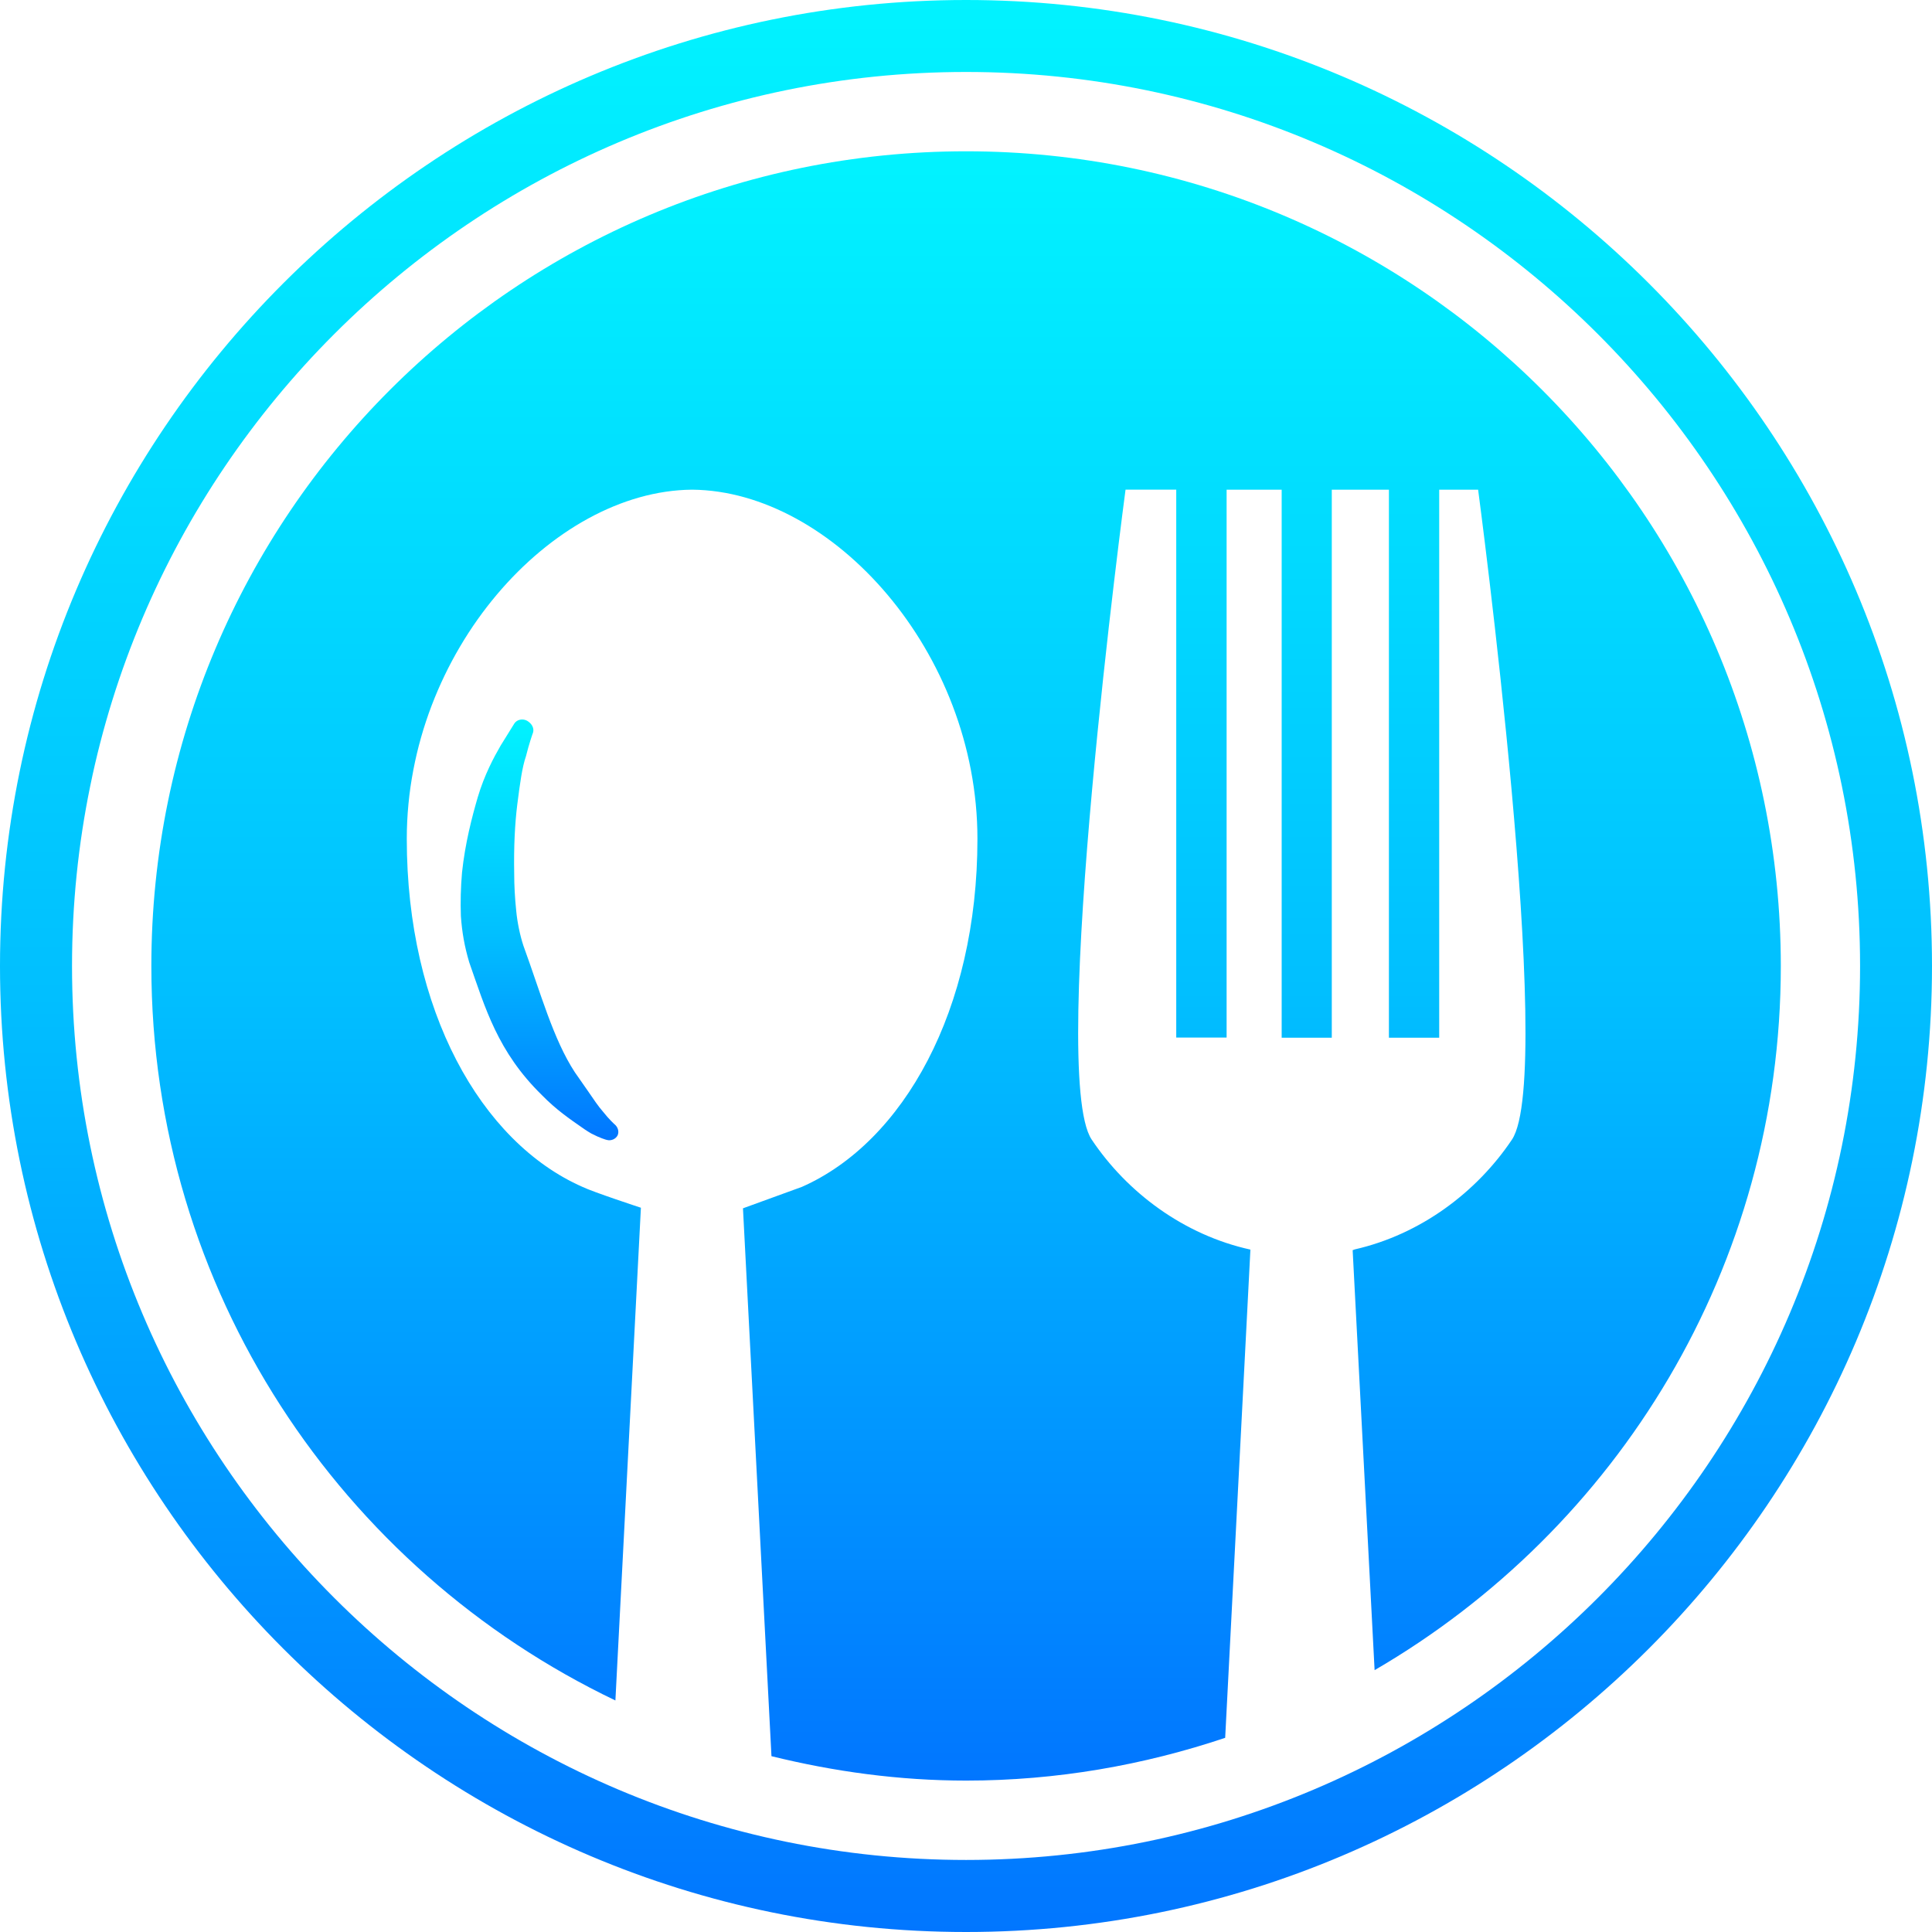 <svg xmlns="http://www.w3.org/2000/svg" width="100" height="100" viewBox="0 0 100 100" fill="none"><g clip-path="url(#clip0_118_4)"><path d="M50.003 7.831C26.712 7.831 7.834 26.709 7.834 50C7.834 66.781 17.662 81.228 31.853 88.016L33.173 62.512C33.173 62.512 30.69 61.697 30.147 61.432C24.881 59.112 21.055 52.282 21.055 43.419C21.055 33.746 28.557 25.415 35.809 25.346C35.818 25.346 35.818 25.346 35.824 25.346C35.828 25.346 35.834 25.346 35.836 25.346C43.09 25.415 50.592 33.746 50.592 43.419C50.592 52.282 46.762 59.109 41.507 61.432C41.465 61.45 38.456 62.542 38.456 62.542L39.931 90.9C43.165 91.696 46.528 92.163 50.009 92.163C54.702 92.163 59.198 91.363 63.415 89.95L64.721 64.679C61.279 63.922 58.343 61.73 56.503 58.981C54.223 55.566 58.258 25.343 58.258 25.343H60.882V53.705H63.489V25.346H66.339V53.711H68.933V25.346H71.89V53.711H74.493V25.346H76.507C76.507 25.346 80.542 55.569 78.259 58.984C76.437 61.706 73.529 63.892 70.129 64.667C70.069 64.688 70.013 64.709 70.013 64.709L71.149 86.447C83.71 79.144 92.175 65.576 92.175 50C92.169 26.709 73.291 7.831 50.003 7.831Z" fill="url(#paint0_linear_118_4)"></path><path d="M27.227 39.131C27.378 38.516 27.581 37.932 27.59 37.921C27.656 37.691 27.534 37.456 27.283 37.306C27.045 37.178 26.755 37.244 26.621 37.45C26.621 37.45 26.333 37.909 25.915 38.588C25.575 39.173 25.071 40.106 24.727 41.269C24.43 42.288 24.075 43.643 23.914 45.16C23.846 45.956 23.83 46.675 23.855 47.415C23.914 48.259 24.042 48.98 24.286 49.806C25.115 52.161 25.753 54.44 28.055 56.689C28.783 57.437 29.531 57.947 30.071 58.322L30.262 58.456C30.378 58.533 30.489 58.603 30.599 58.667C31.052 58.905 31.356 58.99 31.411 59.003C31.636 59.063 31.869 58.954 31.965 58.771C32.055 58.578 31.989 58.337 31.801 58.185C31.801 58.185 31.539 57.956 31.202 57.529C30.971 57.269 30.721 56.894 30.43 56.47C30.224 56.171 29.981 55.832 29.755 55.502C28.634 53.79 27.987 51.401 27.093 48.953C26.917 48.422 26.774 47.734 26.72 47.15C26.649 46.475 26.615 45.825 26.615 45.222C26.589 43.822 26.652 42.619 26.774 41.644C26.914 40.544 27.024 39.719 27.227 39.131Z" fill="url(#paint1_linear_118_4)"></path><path d="M50.003 0C22.435 0 0 22.43 0 50C0 77.563 22.435 100 50.003 100C77.57 100 100 77.563 100 50C100 22.43 77.57 0 50.003 0ZM50.003 96.271C24.487 96.271 3.728 75.513 3.728 50C3.728 24.484 24.487 3.725 50.003 3.725C75.516 3.725 96.277 24.484 96.277 50C96.277 75.513 75.516 96.271 50.003 96.271Z" fill="url(#paint2_linear_118_4)"></path></g><defs><linearGradient id="paint0_linear_118_4" x1="50.005" y1="7.831" x2="50.005" y2="92.163" gradientUnits="userSpaceOnUse"><stop stop-color="#01F3FF"></stop><stop offset="0.515" stop-color="#01BFFF"></stop><stop offset="1" stop-color="#0176FF"></stop></linearGradient><linearGradient id="paint1_linear_118_4" x1="27.924" y1="37.241" x2="27.924" y2="59.02" gradientUnits="userSpaceOnUse"><stop stop-color="#01F3FF"></stop><stop offset="0.515" stop-color="#01BFFF"></stop><stop offset="1" stop-color="#0176FF"></stop></linearGradient><linearGradient id="paint2_linear_118_4" x1="50" y1="0" x2="50" y2="100" gradientUnits="userSpaceOnUse"><stop stop-color="#01F3FF"></stop><stop offset="0.515" stop-color="#01BFFF"></stop><stop offset="1" stop-color="#0176FF"></stop></linearGradient><clipPath id="clip0_118_4"><rect width="100" height="100" fill="white"></rect></clipPath></defs></svg>